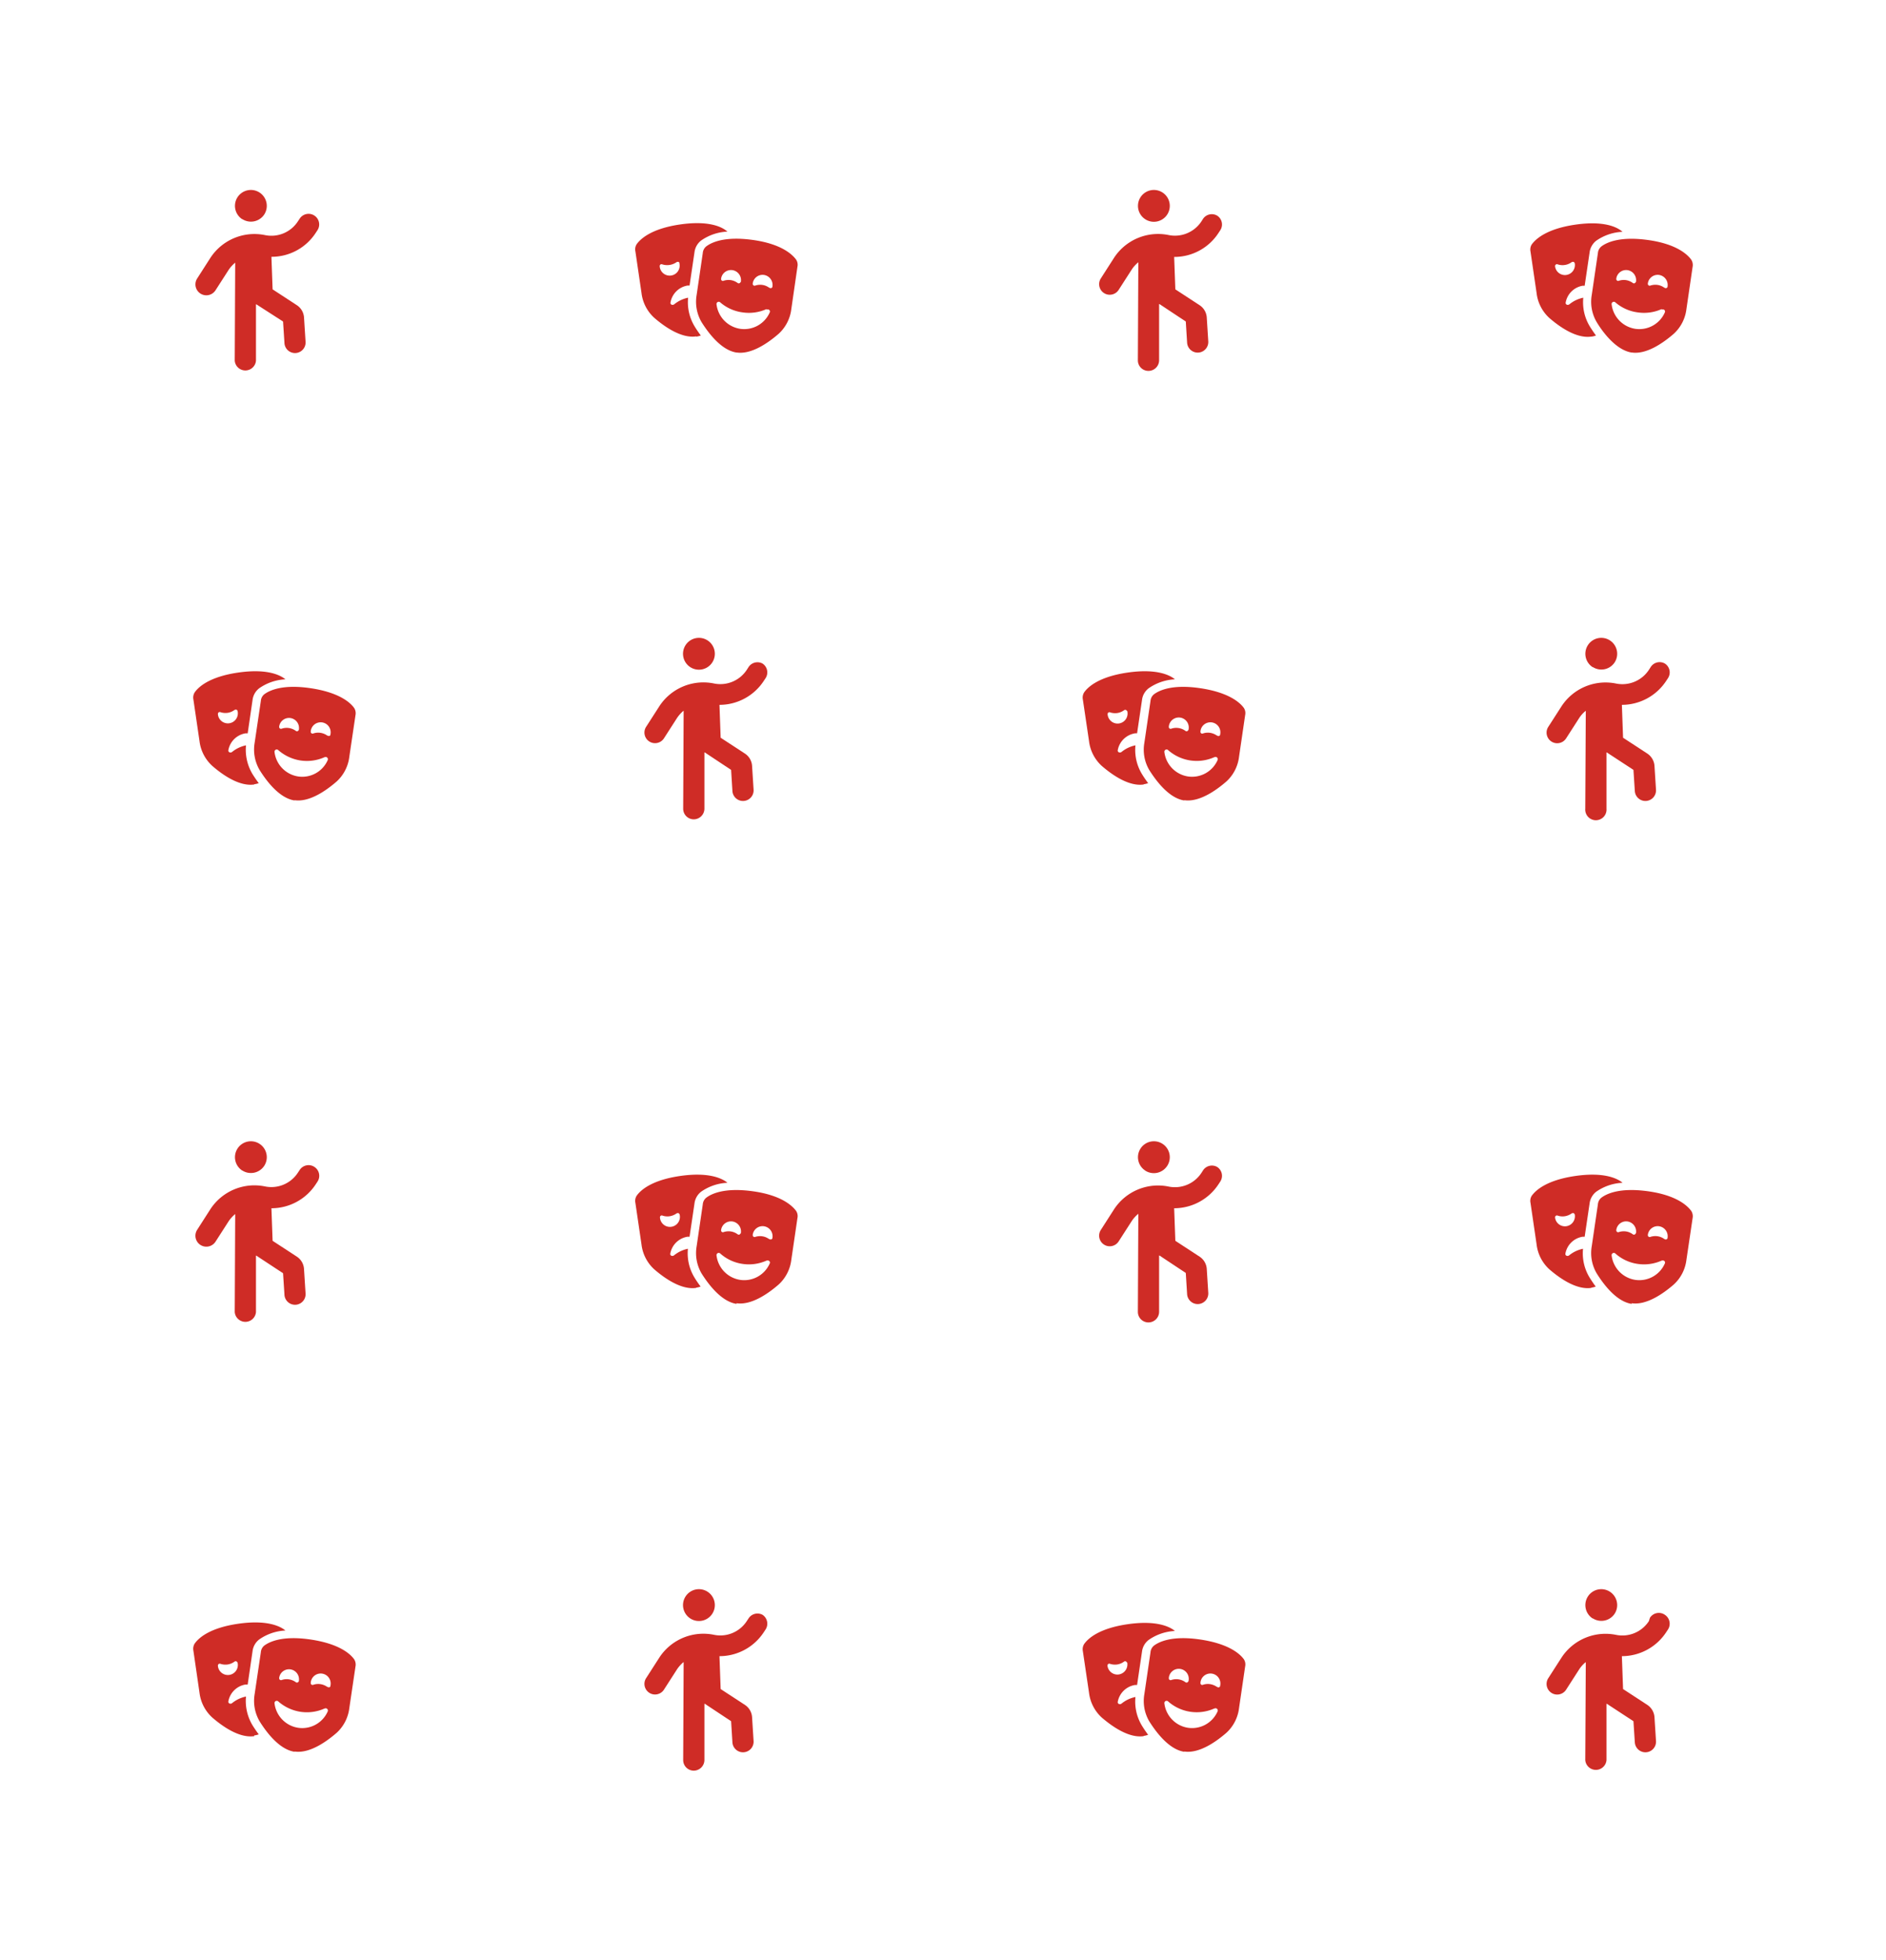 <svg xmlns="http://www.w3.org/2000/svg" id="Capa_1" data-name="Capa 1" viewBox="0 0 286.91 298.07"><defs><style>.cls-1{fill:#cf2c26;}</style></defs><path class="cls-1" d="M47.84,32.79A1.61,1.61,0,0,1,48.3,35l-.27.41a8,8,0,0,1-6.74,3.64v0L41.47,44l3.69,2.41a2.42,2.42,0,0,1,1.09,1.87l.23,3.62a1.61,1.61,0,1,1-3.21.21l-.21-3.22L39,46.28l-.06,0,0,8.56a1.62,1.62,0,0,1-3.23,0l.07-14.9a5.22,5.22,0,0,0-1,1.1l-2,3.11A1.61,1.61,0,1,1,30,42.34l2-3.12a8,8,0,0,1,8.31-3.47,4.81,4.81,0,0,0,5-2.08l.28-.42A1.61,1.61,0,0,1,47.84,32.79Zm-11,.54a2.42,2.42,0,1,1,3.35-.7A2.43,2.43,0,0,1,36.88,33.33Z"></path><path class="cls-1" d="M185.16,32.79a1.6,1.6,0,0,1,.47,2.23l-.27.41a8,8,0,0,1-6.74,3.64v0L178.8,44l3.69,2.41a2.42,2.42,0,0,1,1.09,1.87l.23,3.62a1.61,1.61,0,1,1-3.22.21l-.2-3.22-4-2.65-.06,0,0,8.56a1.62,1.62,0,0,1-1.63,1.6,1.6,1.6,0,0,1-1.6-1.62l.07-14.9a5,5,0,0,0-1,1.1l-2,3.11a1.61,1.61,0,1,1-2.7-1.76l2-3.12a8,8,0,0,1,8.3-3.47,4.82,4.82,0,0,0,5-2.08l.27-.42A1.61,1.61,0,0,1,185.16,32.79Zm-10.95.54a2.42,2.42,0,1,1,3.35-.7A2.42,2.42,0,0,1,174.21,33.33Z"></path><path class="cls-1" d="M112.05,53.61c-2.25-.34-4.18-2.81-5.32-4.62a6.13,6.13,0,0,1-.75-4.16l.93-6.34a1.46,1.46,0,0,1,.5-1c.78-.61,2.79-1.61,7.14-1s6,2.22,6.57,3a1.45,1.45,0,0,1,.19,1.08L120.38,47a6.07,6.07,0,0,1-1.92,3.75c-1.61,1.4-4.17,3.19-6.41,2.85Zm.66-10.72v-.06a1.54,1.54,0,0,0-1.28-1.75,1.52,1.52,0,0,0-1.73,1.29v.06a.27.27,0,0,0,.39.26,2.44,2.44,0,0,1,1.11-.09,2.38,2.38,0,0,1,1,.42.28.28,0,0,0,.45-.13Zm4.34.86a.29.29,0,0,0,.46-.13v-.06a1.54,1.54,0,0,0-1.28-1.75,1.51,1.51,0,0,0-1.72,1.29.13.13,0,0,0,0,.06.28.28,0,0,0,.4.26,2.38,2.38,0,0,1,1.1-.09,2.34,2.34,0,0,1,1,.42ZM116.61,47a6.56,6.56,0,0,1-3.66.5A6.47,6.47,0,0,1,109.59,46a.34.34,0,0,0-.59.26A4.28,4.28,0,0,0,112.59,50a4.24,4.24,0,0,0,4.51-2.5c.13-.3-.19-.55-.49-.42Zm-10.69,4.15c-2.24.34-4.8-1.44-6.41-2.84a6.07,6.07,0,0,1-1.92-3.75l-.93-6.34a1.45,1.45,0,0,1,.19-1.08c.57-.8,2.21-2.36,6.56-3s6.37.34,7.15,1a.34.34,0,0,1,.09.08,7.52,7.52,0,0,0-4,1.36,2.68,2.68,0,0,0-1,1.77l-.75,5.07-.3,0A3.16,3.16,0,0,0,102,46c-.07.32.32.47.57.27a4.89,4.89,0,0,1,2.11-1,7.07,7.07,0,0,0,1,4.38c.26.43.58.9.93,1.37a3.48,3.48,0,0,1-.69.17ZM103.35,40c0-.2-.28-.24-.45-.12a2.47,2.47,0,0,1-2.15.32.27.27,0,0,0-.39.26v.06a1.52,1.52,0,1,0,3-.45V40Z"></path><path class="cls-1" d="M248.22,53.61C246,53.27,244,50.8,242.91,49a6.08,6.08,0,0,1-.76-4.16l.93-6.34a1.46,1.46,0,0,1,.5-1c.78-.61,2.8-1.61,7.15-1s6,2.22,6.56,3a1.5,1.5,0,0,1,.2,1.08L256.55,47a6.07,6.07,0,0,1-1.92,3.75c-1.61,1.4-4.17,3.19-6.41,2.85Zm.66-10.72v-.06a1.54,1.54,0,0,0-1.28-1.75,1.51,1.51,0,0,0-1.72,1.29.13.13,0,0,0,0,.06.28.28,0,0,0,.4.26,2.38,2.38,0,0,1,1.1-.09,2.34,2.34,0,0,1,1,.42.28.28,0,0,0,.45-.13Zm4.34.86a.29.29,0,0,0,.46-.13v-.06a1.54,1.54,0,0,0-1.28-1.75,1.51,1.51,0,0,0-1.72,1.29.13.13,0,0,0,0,.06.28.28,0,0,0,.4.26,2.43,2.43,0,0,1,1.11-.09,2.35,2.35,0,0,1,1,.42ZM252.78,47a6.56,6.56,0,0,1-3.66.5A6.47,6.47,0,0,1,245.76,46a.34.34,0,0,0-.59.26A4.28,4.28,0,0,0,248.76,50a4.24,4.24,0,0,0,4.51-2.5c.13-.3-.19-.55-.49-.42ZM242.1,51.18c-2.25.34-4.81-1.44-6.42-2.84a6.07,6.07,0,0,1-1.92-3.75l-.93-6.34a1.45,1.45,0,0,1,.19-1.08c.58-.8,2.22-2.36,6.57-3s6.36.34,7.14,1a.24.24,0,0,1,.09.08,7.56,7.56,0,0,0-4,1.36,2.68,2.68,0,0,0-1,1.77l-.75,5.07-.3,0A3.16,3.16,0,0,0,238.18,46c-.06.32.32.47.57.27a4.89,4.89,0,0,1,2.11-1,7.07,7.07,0,0,0,1,4.38c.27.43.58.9.93,1.37a3.31,3.31,0,0,1-.69.17ZM239.52,40c0-.2-.28-.24-.45-.12a2.32,2.32,0,0,1-1,.41,2.26,2.26,0,0,1-1.1-.09.28.28,0,0,0-.4.26.13.13,0,0,0,0,.06,1.51,1.51,0,0,0,1.72,1.29,1.53,1.53,0,0,0,1.28-1.74V40Z"></path><path class="cls-1" d="M116,100.9a1.61,1.61,0,0,1,.46,2.23l-.27.41a8.05,8.05,0,0,1-6.74,3.64h0l.18,5,3.69,2.41a2.42,2.42,0,0,1,1.09,1.87l.23,3.62a1.61,1.61,0,1,1-3.22.21l-.2-3.22-4-2.65-.06,0,0,8.56a1.63,1.63,0,0,1-1.63,1.61,1.61,1.61,0,0,1-1.6-1.62l.07-14.9a5.22,5.22,0,0,0-1,1.1l-2,3.11a1.61,1.61,0,1,1-2.7-1.77l2-3.11a8,8,0,0,1,8.31-3.47,4.81,4.81,0,0,0,5-2.08l.27-.42A1.62,1.62,0,0,1,116,100.9Zm-11,.54a2.42,2.42,0,1,1,3.35-.7A2.42,2.42,0,0,1,105,101.44Z"></path><path class="cls-1" d="M253.27,100.9a1.6,1.6,0,0,1,.47,2.23l-.27.41a8.07,8.07,0,0,1-6.74,3.64h0l.18,5,3.69,2.41a2.45,2.45,0,0,1,1.09,1.87l.23,3.62a1.61,1.61,0,1,1-3.22.21l-.21-3.22-4.05-2.65-.05,0,0,8.56a1.62,1.62,0,1,1-3.23,0l.08-14.9a4.73,4.73,0,0,0-1,1.1l-2,3.11a1.61,1.61,0,1,1-2.7-1.77l2-3.11a8,8,0,0,1,8.3-3.47,4.83,4.83,0,0,0,5-2.08l.27-.42A1.61,1.61,0,0,1,253.27,100.9Zm-11,.54a2.42,2.42,0,1,1,3.35-.7A2.42,2.42,0,0,1,242.32,101.44Z"></path><path class="cls-1" d="M180.15,121.72c-2.24-.34-4.17-2.81-5.31-4.62a6.08,6.08,0,0,1-.75-4.16l.93-6.34a1.46,1.46,0,0,1,.5-1c.78-.6,2.79-1.6,7.14-.94s6,2.21,6.57,3a1.45,1.45,0,0,1,.19,1.08l-.93,6.34a6.07,6.07,0,0,1-1.92,3.75c-1.61,1.4-4.17,3.19-6.42,2.85Zm.66-10.72,0-.06a1.52,1.52,0,1,0-3-.46v.06a.27.27,0,0,0,.39.26,2.31,2.31,0,0,1,1.11-.09,2.4,2.4,0,0,1,1,.41.28.28,0,0,0,.46-.12Zm4.35.85a.28.28,0,0,0,.46-.12v-.06a1.52,1.52,0,1,0-3-.46v.06a.27.27,0,0,0,.39.26,2.31,2.31,0,0,1,1.11-.09,2.5,2.5,0,0,1,1,.41Zm-.44,3.29a6.57,6.57,0,0,1-7-1.06.34.34,0,0,0-.59.26,4.28,4.28,0,0,0,3.59,3.73,4.24,4.24,0,0,0,4.51-2.5.34.34,0,0,0-.49-.42ZM174,119.29c-2.24.34-4.8-1.44-6.41-2.84a6.07,6.07,0,0,1-1.92-3.75l-.94-6.34a1.5,1.5,0,0,1,.2-1.08c.57-.81,2.21-2.36,6.56-3s6.37.34,7.15.94l.09.08a7.6,7.6,0,0,0-4,1.37,2.64,2.64,0,0,0-1,1.77l-.75,5.07a1.53,1.53,0,0,0-.3,0,3.18,3.18,0,0,0-2.64,2.56c-.06.31.32.47.58.27a4.89,4.89,0,0,1,2.11-1,7.07,7.07,0,0,0,1,4.38c.26.43.58.89.93,1.37a3.48,3.48,0,0,1-.69.17Zm-2.57-11.19A.28.28,0,0,0,171,108a2.34,2.34,0,0,1-1,.42,2.44,2.44,0,0,1-1.11-.09.27.27,0,0,0-.39.26v.06a1.52,1.52,0,1,0,3-.46v-.06Z"></path><path class="cls-1" d="M44.81,121.72c-2.25-.34-4.18-2.81-5.31-4.62a6.14,6.14,0,0,1-.76-4.16l.94-6.34a1.45,1.45,0,0,1,.49-1c.78-.6,2.8-1.6,7.15-.94s6,2.21,6.56,3a1.5,1.5,0,0,1,.2,1.08l-.94,6.34a6.07,6.07,0,0,1-1.92,3.75c-1.61,1.4-4.17,3.19-6.41,2.85ZM45.47,111v-.06a1.53,1.53,0,0,0-1.28-1.75,1.51,1.51,0,0,0-1.72,1.29.13.13,0,0,1,0,.06.28.28,0,0,0,.4.26,2.3,2.3,0,0,1,1.11-.09,2.46,2.46,0,0,1,1,.41.28.28,0,0,0,.46-.12Zm4.35.85c.17.12.41.08.45-.12v-.06a1.52,1.52,0,1,0-3-.46.13.13,0,0,1,0,.06.28.28,0,0,0,.4.26,2.31,2.31,0,0,1,1.11-.09,2.4,2.4,0,0,1,1,.41Zm-.45,3.29a6.56,6.56,0,0,1-3.66.5,6.66,6.66,0,0,1-3.36-1.56.34.34,0,0,0-.59.26,4.28,4.28,0,0,0,3.59,3.73,4.23,4.23,0,0,0,4.51-2.5.34.34,0,0,0-.48-.42Zm-10.68,4.15c-2.25.34-4.81-1.44-6.41-2.84a6.08,6.08,0,0,1-1.93-3.75l-.93-6.34a1.5,1.5,0,0,1,.2-1.08c.57-.81,2.21-2.36,6.56-3s6.36.34,7.14.94l.1.08a7.56,7.56,0,0,0-4,1.37,2.65,2.65,0,0,0-1,1.77l-.74,5.07-.31,0a3.17,3.17,0,0,0-2.63,2.56c-.06.31.32.47.57.27a4.94,4.94,0,0,1,2.11-1,7.21,7.21,0,0,0,1,4.38c.27.43.58.89.94,1.37a3.4,3.4,0,0,1-.7.17ZM36.12,108.1c0-.2-.29-.24-.46-.13a2.35,2.35,0,0,1-1,.42,2.41,2.41,0,0,1-1.11-.09.28.28,0,0,0-.4.26.13.13,0,0,1,0,.06,1.52,1.52,0,1,0,3-.46v-.06Z"></path><path class="cls-1" d="M47.84,177.45a1.61,1.61,0,0,1,.46,2.23l-.27.41a8.05,8.05,0,0,1-6.74,3.64v0l.18,4.95,3.69,2.41A2.42,2.42,0,0,1,46.25,193l.23,3.62a1.61,1.61,0,1,1-3.21.21l-.21-3.22L39,190.94l-.06,0,0,8.57a1.62,1.62,0,0,1-3.23,0l.07-14.9a5.22,5.22,0,0,0-1,1.1l-2,3.11A1.61,1.61,0,1,1,30,187l2-3.12a8,8,0,0,1,8.31-3.47,4.81,4.81,0,0,0,5-2.08l.28-.42A1.61,1.61,0,0,1,47.84,177.45Zm-11,.54a2.42,2.42,0,1,1,3.35-.7A2.43,2.43,0,0,1,36.88,178Z"></path><path class="cls-1" d="M185.16,177.45a1.6,1.6,0,0,1,.47,2.23l-.27.41a8.07,8.07,0,0,1-6.74,3.64v0l.18,4.95,3.69,2.41a2.42,2.42,0,0,1,1.09,1.87l.23,3.62a1.61,1.61,0,1,1-3.22.21l-.2-3.22-4-2.65-.06,0,0,8.57a1.62,1.62,0,0,1-1.63,1.6,1.6,1.6,0,0,1-1.6-1.62l.07-14.9a5,5,0,0,0-1,1.1l-2,3.11a1.61,1.61,0,1,1-2.7-1.76l2-3.12a8,8,0,0,1,8.3-3.47,4.82,4.82,0,0,0,5-2.08l.27-.42A1.61,1.61,0,0,1,185.16,177.45Zm-10.95.54a2.42,2.42,0,1,1,3.35-.7A2.42,2.42,0,0,1,174.21,178Z"></path><path class="cls-1" d="M112.05,198.27c-2.25-.34-4.18-2.81-5.32-4.62a6.13,6.13,0,0,1-.75-4.16l.93-6.34a1.46,1.46,0,0,1,.5-1c.78-.61,2.79-1.61,7.14-1s6,2.22,6.57,3a1.45,1.45,0,0,1,.19,1.08l-.93,6.34a6.07,6.07,0,0,1-1.92,3.75c-1.61,1.4-4.17,3.19-6.41,2.85Zm.66-10.72v-.06a1.54,1.54,0,0,0-1.28-1.75,1.52,1.52,0,0,0-1.73,1.29v.06a.27.27,0,0,0,.39.26,2.44,2.44,0,0,1,1.11-.09,2.38,2.38,0,0,1,1,.42.28.28,0,0,0,.45-.13Zm4.34.86a.29.29,0,0,0,.46-.13v-.06a1.53,1.53,0,0,0-1.28-1.75,1.51,1.51,0,0,0-1.72,1.29.13.13,0,0,0,0,.06.28.28,0,0,0,.4.26A2.38,2.38,0,0,1,116,188a2.34,2.34,0,0,1,1,.42Zm-.44,3.28a6.56,6.56,0,0,1-3.66.5,6.47,6.47,0,0,1-3.36-1.56.34.34,0,0,0-.59.26,4.28,4.28,0,0,0,3.59,3.73,4.24,4.24,0,0,0,4.51-2.5c.13-.3-.19-.55-.49-.42Zm-10.69,4.15c-2.24.34-4.8-1.44-6.41-2.84a6.07,6.07,0,0,1-1.92-3.75l-.93-6.34a1.45,1.45,0,0,1,.19-1.08c.57-.81,2.21-2.36,6.56-3s6.37.34,7.15.94l.09.09a7.52,7.52,0,0,0-4,1.36,2.68,2.68,0,0,0-1,1.77l-.75,5.07-.3,0a3.16,3.16,0,0,0-2.63,2.56c-.07.32.32.47.57.27a4.89,4.89,0,0,1,2.11-1,7.07,7.07,0,0,0,1,4.38c.26.43.58.9.93,1.37a3.48,3.48,0,0,1-.69.17Zm-2.57-11.19c0-.2-.28-.24-.45-.12a2.45,2.45,0,0,1-1,.41,2.31,2.31,0,0,1-1.11-.09.27.27,0,0,0-.39.26v.06a1.52,1.52,0,1,0,3-.45v-.07Z"></path><path class="cls-1" d="M248.22,198.27c-2.25-.34-4.18-2.81-5.31-4.62a6.08,6.08,0,0,1-.76-4.16l.93-6.34a1.46,1.46,0,0,1,.5-1c.78-.61,2.8-1.61,7.15-1s6,2.22,6.56,3a1.5,1.5,0,0,1,.2,1.08l-.94,6.34a6.07,6.07,0,0,1-1.92,3.75c-1.61,1.4-4.17,3.19-6.41,2.85Zm.66-10.72v-.06a1.54,1.54,0,0,0-1.28-1.75,1.51,1.51,0,0,0-1.72,1.29.13.13,0,0,0,0,.06.28.28,0,0,0,.4.26,2.38,2.38,0,0,1,1.1-.09,2.34,2.34,0,0,1,1,.42.28.28,0,0,0,.45-.13Zm4.34.86a.29.29,0,0,0,.46-.13v-.06a1.53,1.53,0,0,0-1.28-1.75,1.51,1.51,0,0,0-1.72,1.29.13.13,0,0,0,0,.06.28.28,0,0,0,.4.26,2.43,2.43,0,0,1,1.11-.09,2.35,2.35,0,0,1,1,.42Zm-.44,3.28a6.56,6.56,0,0,1-3.66.5,6.47,6.47,0,0,1-3.36-1.56.34.34,0,0,0-.59.26,4.28,4.28,0,0,0,3.59,3.73,4.24,4.24,0,0,0,4.51-2.5c.13-.3-.19-.55-.49-.42Zm-10.68,4.15c-2.25.34-4.81-1.44-6.42-2.84a6.07,6.07,0,0,1-1.92-3.75l-.93-6.34a1.45,1.45,0,0,1,.19-1.08c.58-.81,2.22-2.36,6.57-3s6.36.34,7.14.94a.38.38,0,0,1,.09.09,7.56,7.56,0,0,0-4,1.36,2.68,2.68,0,0,0-1,1.77l-.75,5.07-.3,0a3.16,3.16,0,0,0-2.63,2.56c-.06.32.32.47.57.27a4.89,4.89,0,0,1,2.11-1,7.07,7.07,0,0,0,1,4.38c.27.43.58.9.93,1.37a3.31,3.31,0,0,1-.69.17Zm-2.58-11.19c0-.2-.28-.24-.45-.12a2.45,2.45,0,0,1-1,.41,2.26,2.26,0,0,1-1.1-.09.28.28,0,0,0-.4.26.13.13,0,0,0,0,.06,1.51,1.51,0,0,0,1.72,1.29,1.53,1.53,0,0,0,1.28-1.74v-.07Z"></path><path class="cls-1" d="M116,245.55a1.62,1.62,0,0,1,.46,2.24l-.27.41a8.05,8.05,0,0,1-6.74,3.64h0l.18,5,3.69,2.41a2.42,2.42,0,0,1,1.09,1.87l.23,3.62a1.61,1.61,0,1,1-3.22.21l-.2-3.22-4-2.65-.06,0,0,8.56a1.63,1.63,0,0,1-1.63,1.61,1.61,1.61,0,0,1-1.6-1.62l.07-14.9a5.22,5.22,0,0,0-1,1.1l-2,3.11a1.61,1.61,0,1,1-2.7-1.77l2-3.11a8,8,0,0,1,8.31-3.47,4.8,4.8,0,0,0,5-2.09l.27-.41A1.62,1.62,0,0,1,116,245.55Zm-11,.55a2.42,2.42,0,1,1,3.35-.7A2.42,2.42,0,0,1,105,246.1Z"></path><path class="cls-1" d="M253.27,245.55a1.62,1.62,0,0,1,.47,2.24l-.27.41a8.07,8.07,0,0,1-6.74,3.64h0l.18,5,3.69,2.41a2.45,2.45,0,0,1,1.09,1.87l.23,3.62a1.61,1.61,0,1,1-3.22.21l-.21-3.22-4.05-2.65-.05,0,0,8.56a1.62,1.62,0,0,1-3.23,0l.08-14.9a4.73,4.73,0,0,0-1,1.1l-2,3.11a1.61,1.61,0,1,1-2.7-1.77l2-3.11a8,8,0,0,1,8.3-3.47,4.82,4.82,0,0,0,5-2.09L251,246A1.61,1.61,0,0,1,253.27,245.55Zm-11,.55a2.42,2.42,0,1,1,3.35-.7A2.42,2.42,0,0,1,242.32,246.1Z"></path><path class="cls-1" d="M180.15,266.38c-2.24-.34-4.17-2.81-5.31-4.62a6.09,6.09,0,0,1-.75-4.16l.93-6.34a1.46,1.46,0,0,1,.5-1c.78-.6,2.79-1.6,7.14-.94s6,2.21,6.57,3a1.45,1.45,0,0,1,.19,1.08l-.93,6.34a6.07,6.07,0,0,1-1.92,3.75c-1.61,1.4-4.17,3.19-6.42,2.85Zm.66-10.72,0-.06a1.52,1.52,0,1,0-3-.46v.06a.27.27,0,0,0,.39.26,2.31,2.31,0,0,1,1.11-.09,2.4,2.4,0,0,1,1,.41.28.28,0,0,0,.46-.12Zm4.35.85a.28.28,0,0,0,.46-.12v-.07a1.52,1.52,0,1,0-3-.45v.06a.27.27,0,0,0,.39.26,2.31,2.31,0,0,1,1.11-.09,2.5,2.5,0,0,1,1,.41Zm-.44,3.29a6.57,6.57,0,0,1-7-1.06.34.34,0,0,0-.59.26,4.28,4.28,0,0,0,3.59,3.73,4.24,4.24,0,0,0,4.51-2.5.34.34,0,0,0-.49-.42ZM174,264c-2.24.34-4.8-1.45-6.41-2.84a6.07,6.07,0,0,1-1.92-3.75l-.94-6.34a1.5,1.5,0,0,1,.2-1.08c.57-.81,2.21-2.36,6.56-3s6.37.34,7.15.94l.09.08a7.6,7.6,0,0,0-4,1.37,2.64,2.64,0,0,0-1,1.77l-.75,5.07-.3,0a3.18,3.18,0,0,0-2.64,2.56c-.06.31.32.47.58.27a4.89,4.89,0,0,1,2.11-1,7.07,7.07,0,0,0,1,4.38c.26.43.58.89.93,1.37a3.48,3.48,0,0,1-.69.17Zm-2.57-11.19a.28.28,0,0,0-.45-.13,2.34,2.34,0,0,1-1,.42,2.44,2.44,0,0,1-1.11-.09.27.27,0,0,0-.39.26v.06a1.52,1.52,0,0,0,1.73,1.29,1.54,1.54,0,0,0,1.28-1.75v-.06Z"></path><path class="cls-1" d="M44.81,266.38c-2.25-.34-4.18-2.81-5.31-4.62a6.15,6.15,0,0,1-.76-4.16l.94-6.34a1.45,1.45,0,0,1,.49-1c.78-.6,2.8-1.6,7.15-.94s6,2.21,6.56,3a1.5,1.5,0,0,1,.2,1.08l-.94,6.34a6.07,6.07,0,0,1-1.92,3.75c-1.61,1.4-4.17,3.19-6.41,2.85Zm.66-10.72v-.06a1.53,1.53,0,0,0-1.28-1.75,1.51,1.51,0,0,0-1.72,1.29.13.13,0,0,1,0,.06.28.28,0,0,0,.4.26,2.3,2.3,0,0,1,1.11-.09,2.46,2.46,0,0,1,1,.41.28.28,0,0,0,.46-.12Zm4.35.85c.17.12.41.08.45-.12v-.07a1.52,1.52,0,1,0-3-.45.13.13,0,0,1,0,.06.28.28,0,0,0,.4.26,2.31,2.31,0,0,1,1.11-.09,2.4,2.4,0,0,1,1,.41Zm-.45,3.29a6.56,6.56,0,0,1-3.66.5,6.66,6.66,0,0,1-3.36-1.56.34.34,0,0,0-.59.26,4.28,4.28,0,0,0,3.59,3.73,4.23,4.23,0,0,0,4.51-2.5.34.34,0,0,0-.48-.42ZM38.69,264c-2.25.34-4.81-1.45-6.41-2.84a6.08,6.08,0,0,1-1.93-3.75L29.42,251a1.5,1.5,0,0,1,.2-1.08c.57-.81,2.21-2.36,6.56-3s6.36.34,7.14.94l.1.08a7.56,7.56,0,0,0-4,1.37,2.65,2.65,0,0,0-1,1.77l-.74,5.07-.31,0a3.17,3.17,0,0,0-2.63,2.56c-.06.31.32.47.57.27a4.94,4.94,0,0,1,2.11-1,7.21,7.21,0,0,0,1,4.38c.27.43.58.89.94,1.37a3.4,3.4,0,0,1-.7.17Zm-2.57-11.19a.29.29,0,0,0-.46-.13,2.35,2.35,0,0,1-1,.42,2.41,2.41,0,0,1-1.11-.09.28.28,0,0,0-.4.26.13.13,0,0,1,0,.06,1.52,1.52,0,1,0,3-.46v-.06Z"></path></svg>